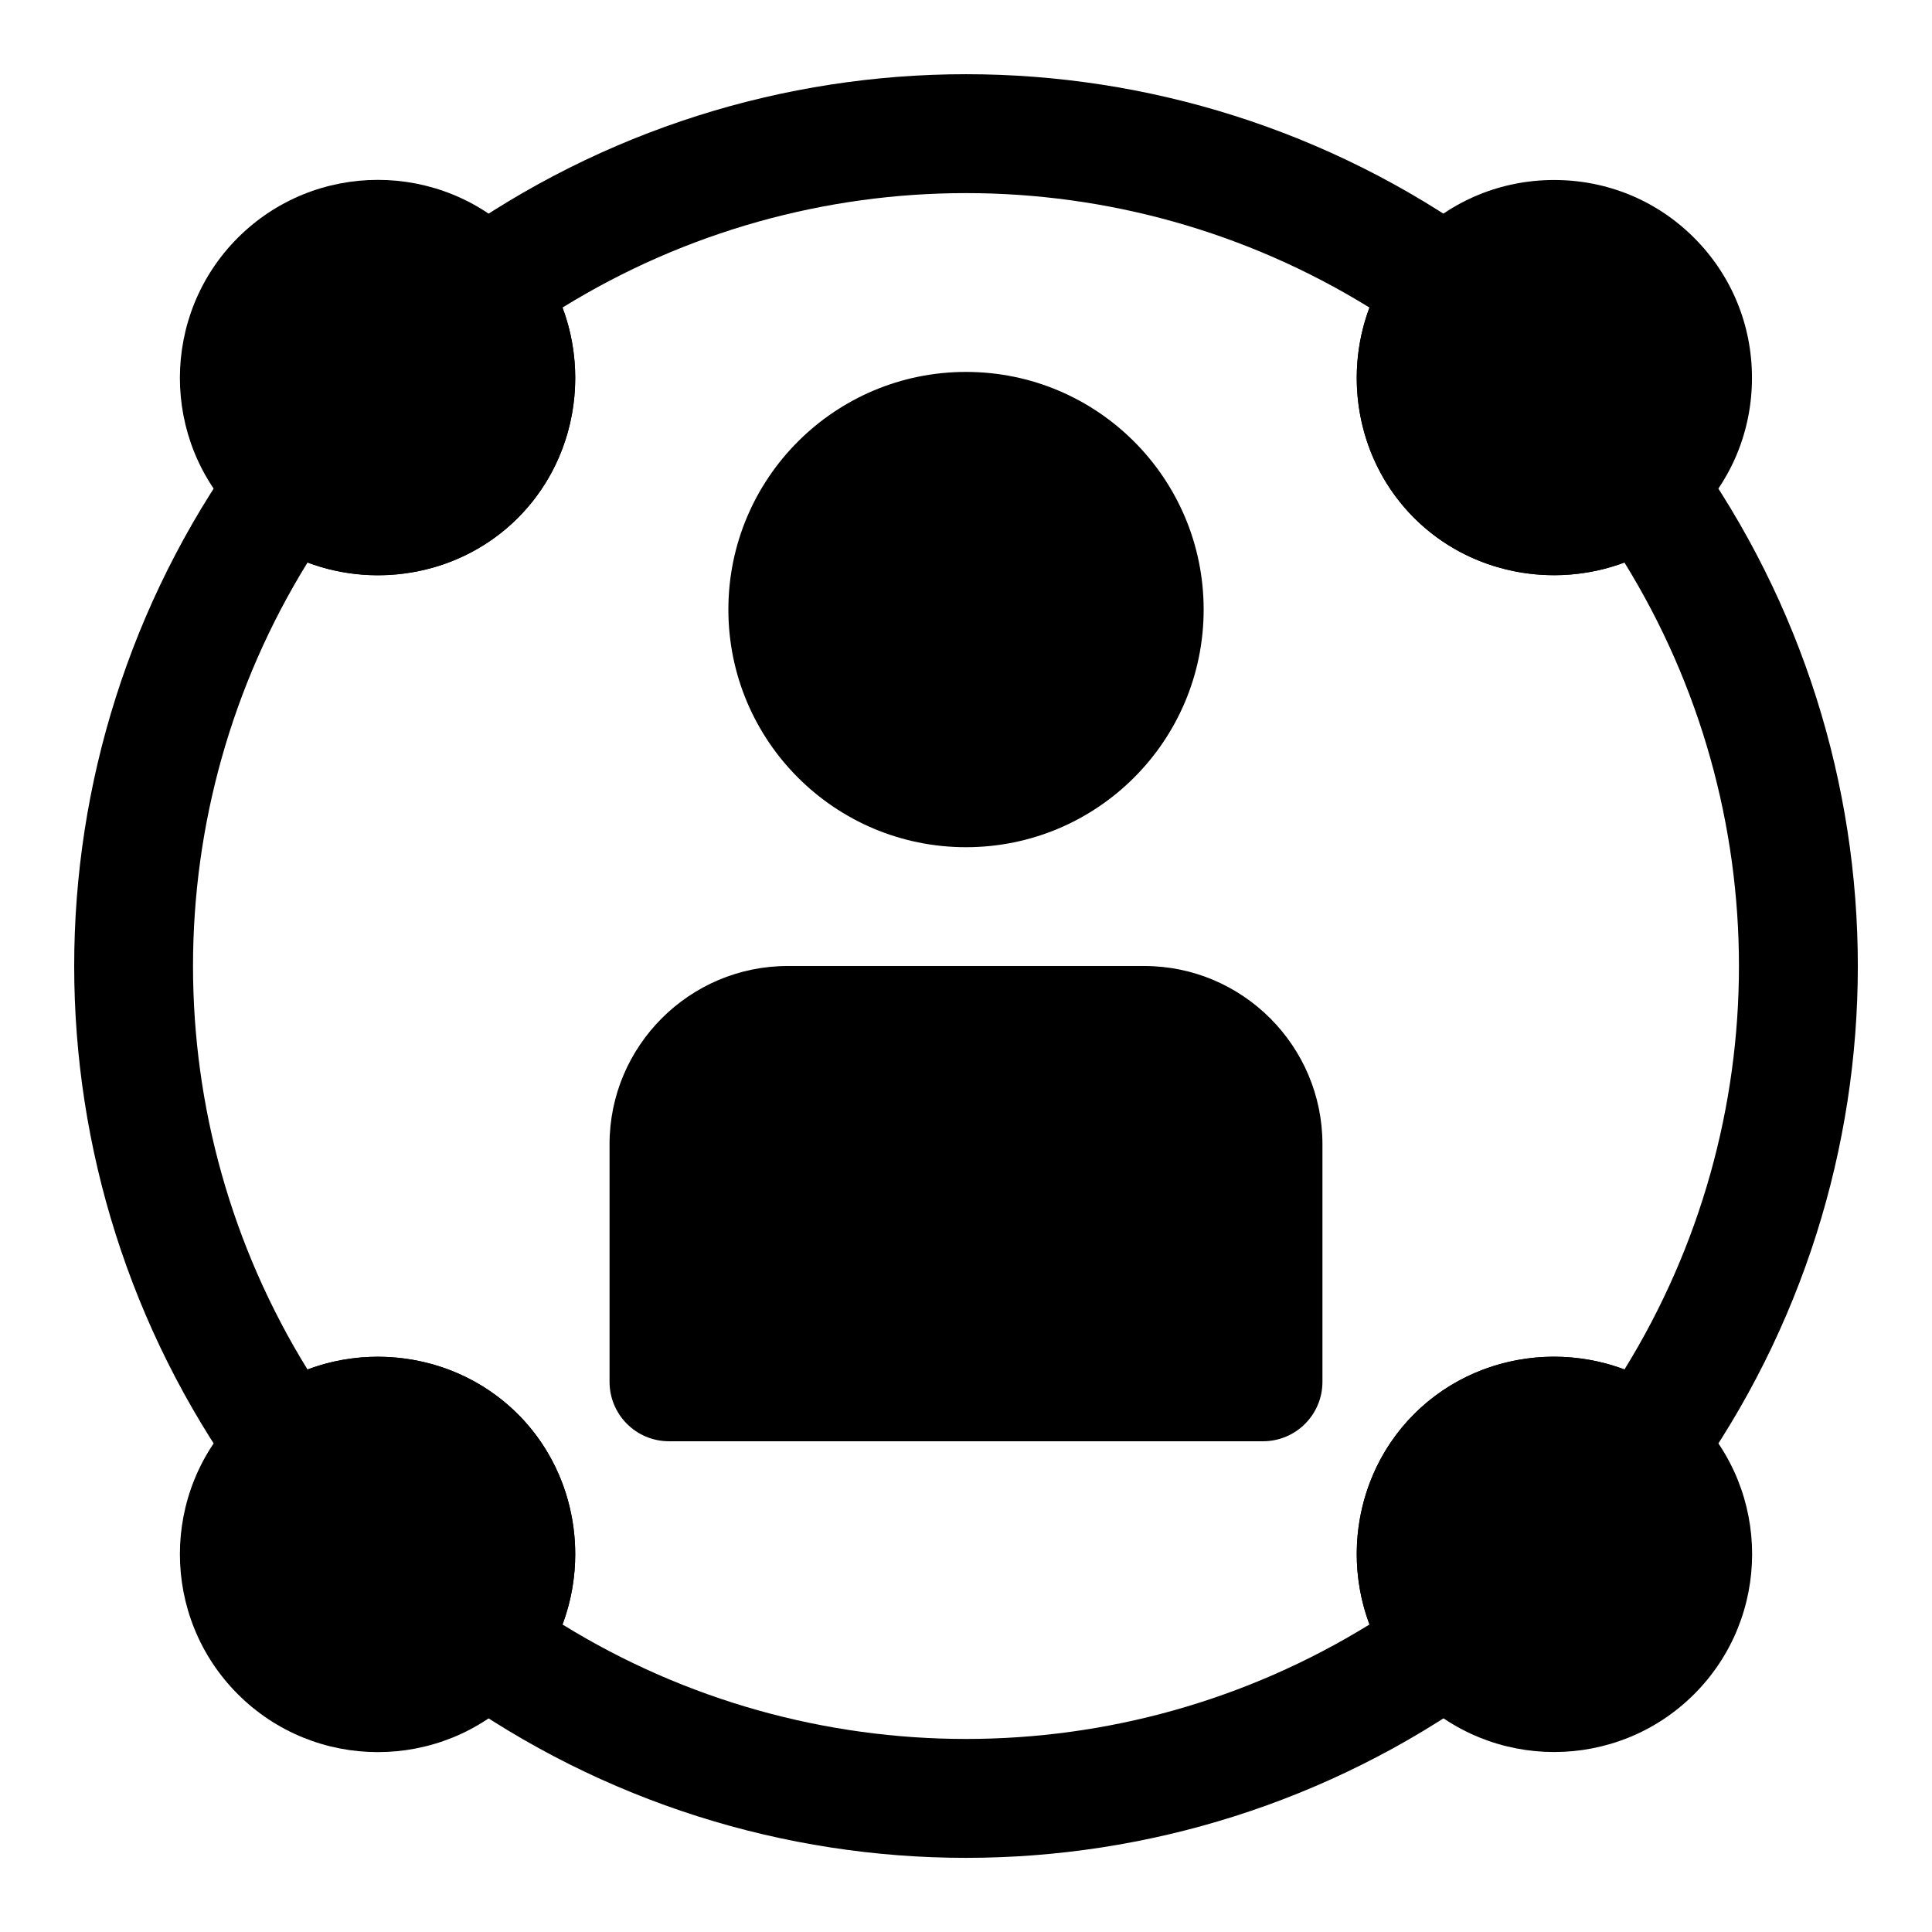 <?xml version="1.0" encoding="UTF-8"?>
<!-- Uploaded to: ICON Repo, www.iconrepo.com, Generator: ICON Repo Mixer Tools -->
<svg fill="#000000" width="800px" height="800px" version="1.1" viewBox="144 144 512 512" xmlns="http://www.w3.org/2000/svg">
 <g>
  <path d="m400 636.35c-48.004 0-96.008-14.688-136.97-44.035-3.559-2.551-5.902-6.473-6.453-10.832-0.551-4.344 0.738-8.723 3.559-12.09 6.957-8.312 6.453-20.766-1.148-28.371-7.59-7.59-20.059-8.109-28.371-1.148-3.371 2.816-7.715 4.109-12.09 3.559-4.344-0.551-8.266-2.898-10.832-6.453-58.711-81.934-58.711-192.03 0-273.95 2.551-3.559 6.473-5.902 10.832-6.453 4.375-0.582 8.723 0.738 12.09 3.559 8.312 6.957 20.766 6.453 28.371-1.148 7.598-7.613 8.102-20.066 1.145-28.379-2.82-3.371-4.109-7.746-3.559-12.094 0.551-4.344 2.898-8.266 6.453-10.816 81.934-58.711 192.02-58.711 273.95 0 3.559 2.551 5.902 6.473 6.453 10.832 0.551 4.344-0.738 8.723-3.559 12.09-6.957 8.312-6.453 20.766 1.148 28.371 7.59 7.59 20.059 8.109 28.371 1.148 3.352-2.816 7.684-4.141 12.09-3.559 4.344 0.551 8.266 2.898 10.832 6.453 58.711 81.934 58.711 192.03 0 273.95-2.551 3.559-6.473 5.902-10.832 6.453-4.394 0.566-8.723-0.738-12.09-3.559-8.312-6.957-20.766-6.453-28.371 1.148-7.606 7.606-8.109 20.059-1.148 28.371 2.816 3.352 4.094 7.746 3.559 12.09-0.551 4.344-2.898 8.266-6.453 10.832-40.949 29.344-88.965 44.031-136.97 44.031zm-106.93-61.844c65.512 40.445 148.34 40.445 213.85 0-7.07-18.844-2.961-40.949 11.824-55.75 14.785-14.801 36.918-18.91 55.75-11.824 40.461-65.512 40.461-148.34 0-213.85-18.828 7.039-40.965 2.961-55.75-11.824-14.801-14.801-18.895-36.902-11.824-55.75-65.512-40.445-148.34-40.445-213.85 0 7.07 18.844 2.961 40.949-11.824 55.75-14.785 14.801-36.902 18.91-55.75 11.824-40.461 65.512-40.461 148.34 0 213.85 18.828-7.07 40.934-2.977 55.75 11.824 14.797 14.801 18.891 36.906 11.824 55.75z"/>
  <path d="m555.83 296.43c11.824 0 23.68-3.906 33.348-11.809 1.273-0.977 2.582-2.156 3.84-3.418 9.855-9.883 15.273-23.047 15.273-37.074 0-14.043-5.449-27.223-15.336-37.109-9.871-9.887-23.047-15.32-37.094-15.32-14.043 0-27.223 5.449-37.047 15.273-1.273 1.258-2.473 2.566-3.434 3.84-16.973 20.703-15.523 51.531 3.371 70.422 10.094 10.094 23.57 15.195 37.078 15.195z"/>
  <path d="m281.24 207.02c-20.469-20.469-53.75-20.469-74.219 0-20.453 20.469-20.453 53.766-0.047 74.156 1.258 1.273 2.566 2.473 3.84 3.434 9.652 7.918 21.523 11.824 33.348 11.824 13.523 0 27-5.117 37.078-15.191 18.91-18.895 20.34-49.719 3.387-70.422-0.98-1.281-2.16-2.59-3.387-3.801z"/>
  <path d="m210.82 515.37c-1.273 0.977-2.582 2.156-3.793 3.387-20.469 20.469-20.469 53.75 0 74.219 10.234 10.234 23.664 15.352 37.109 15.352 13.43 0 26.859-5.102 37.078-15.32 1.258-1.242 2.441-2.551 3.402-3.809 16.973-20.703 15.523-51.531-3.371-70.422-18.926-18.93-49.738-20.379-70.426-3.406z"/>
  <path d="m593.02 518.8c-1.258-1.273-2.566-2.473-3.84-3.434-20.703-16.973-51.547-15.539-70.422 3.371-18.91 18.895-20.34 49.719-3.387 70.422 0.977 1.273 2.156 2.582 3.387 3.793 10.234 10.234 23.664 15.352 37.109 15.352 13.43 0 26.875-5.117 37.109-15.336 20.465-20.465 20.465-53.75 0.043-74.168z"/>
  <path d="m462.98 305.54c0 34.781-28.195 62.977-62.977 62.977s-62.977-28.195-62.977-62.977 28.195-62.977 62.977-62.977 62.977 28.195 62.977 62.977"/>
  <path d="m447.23 400h-94.465c-26.039 0-47.23 21.191-47.23 47.23v62.977c0 8.691 7.055 15.742 15.742 15.742h157.44c8.691 0 15.742-7.055 15.742-15.742v-62.977c0-26.039-21.191-47.23-47.23-47.23z"/>
 </g>
</svg>